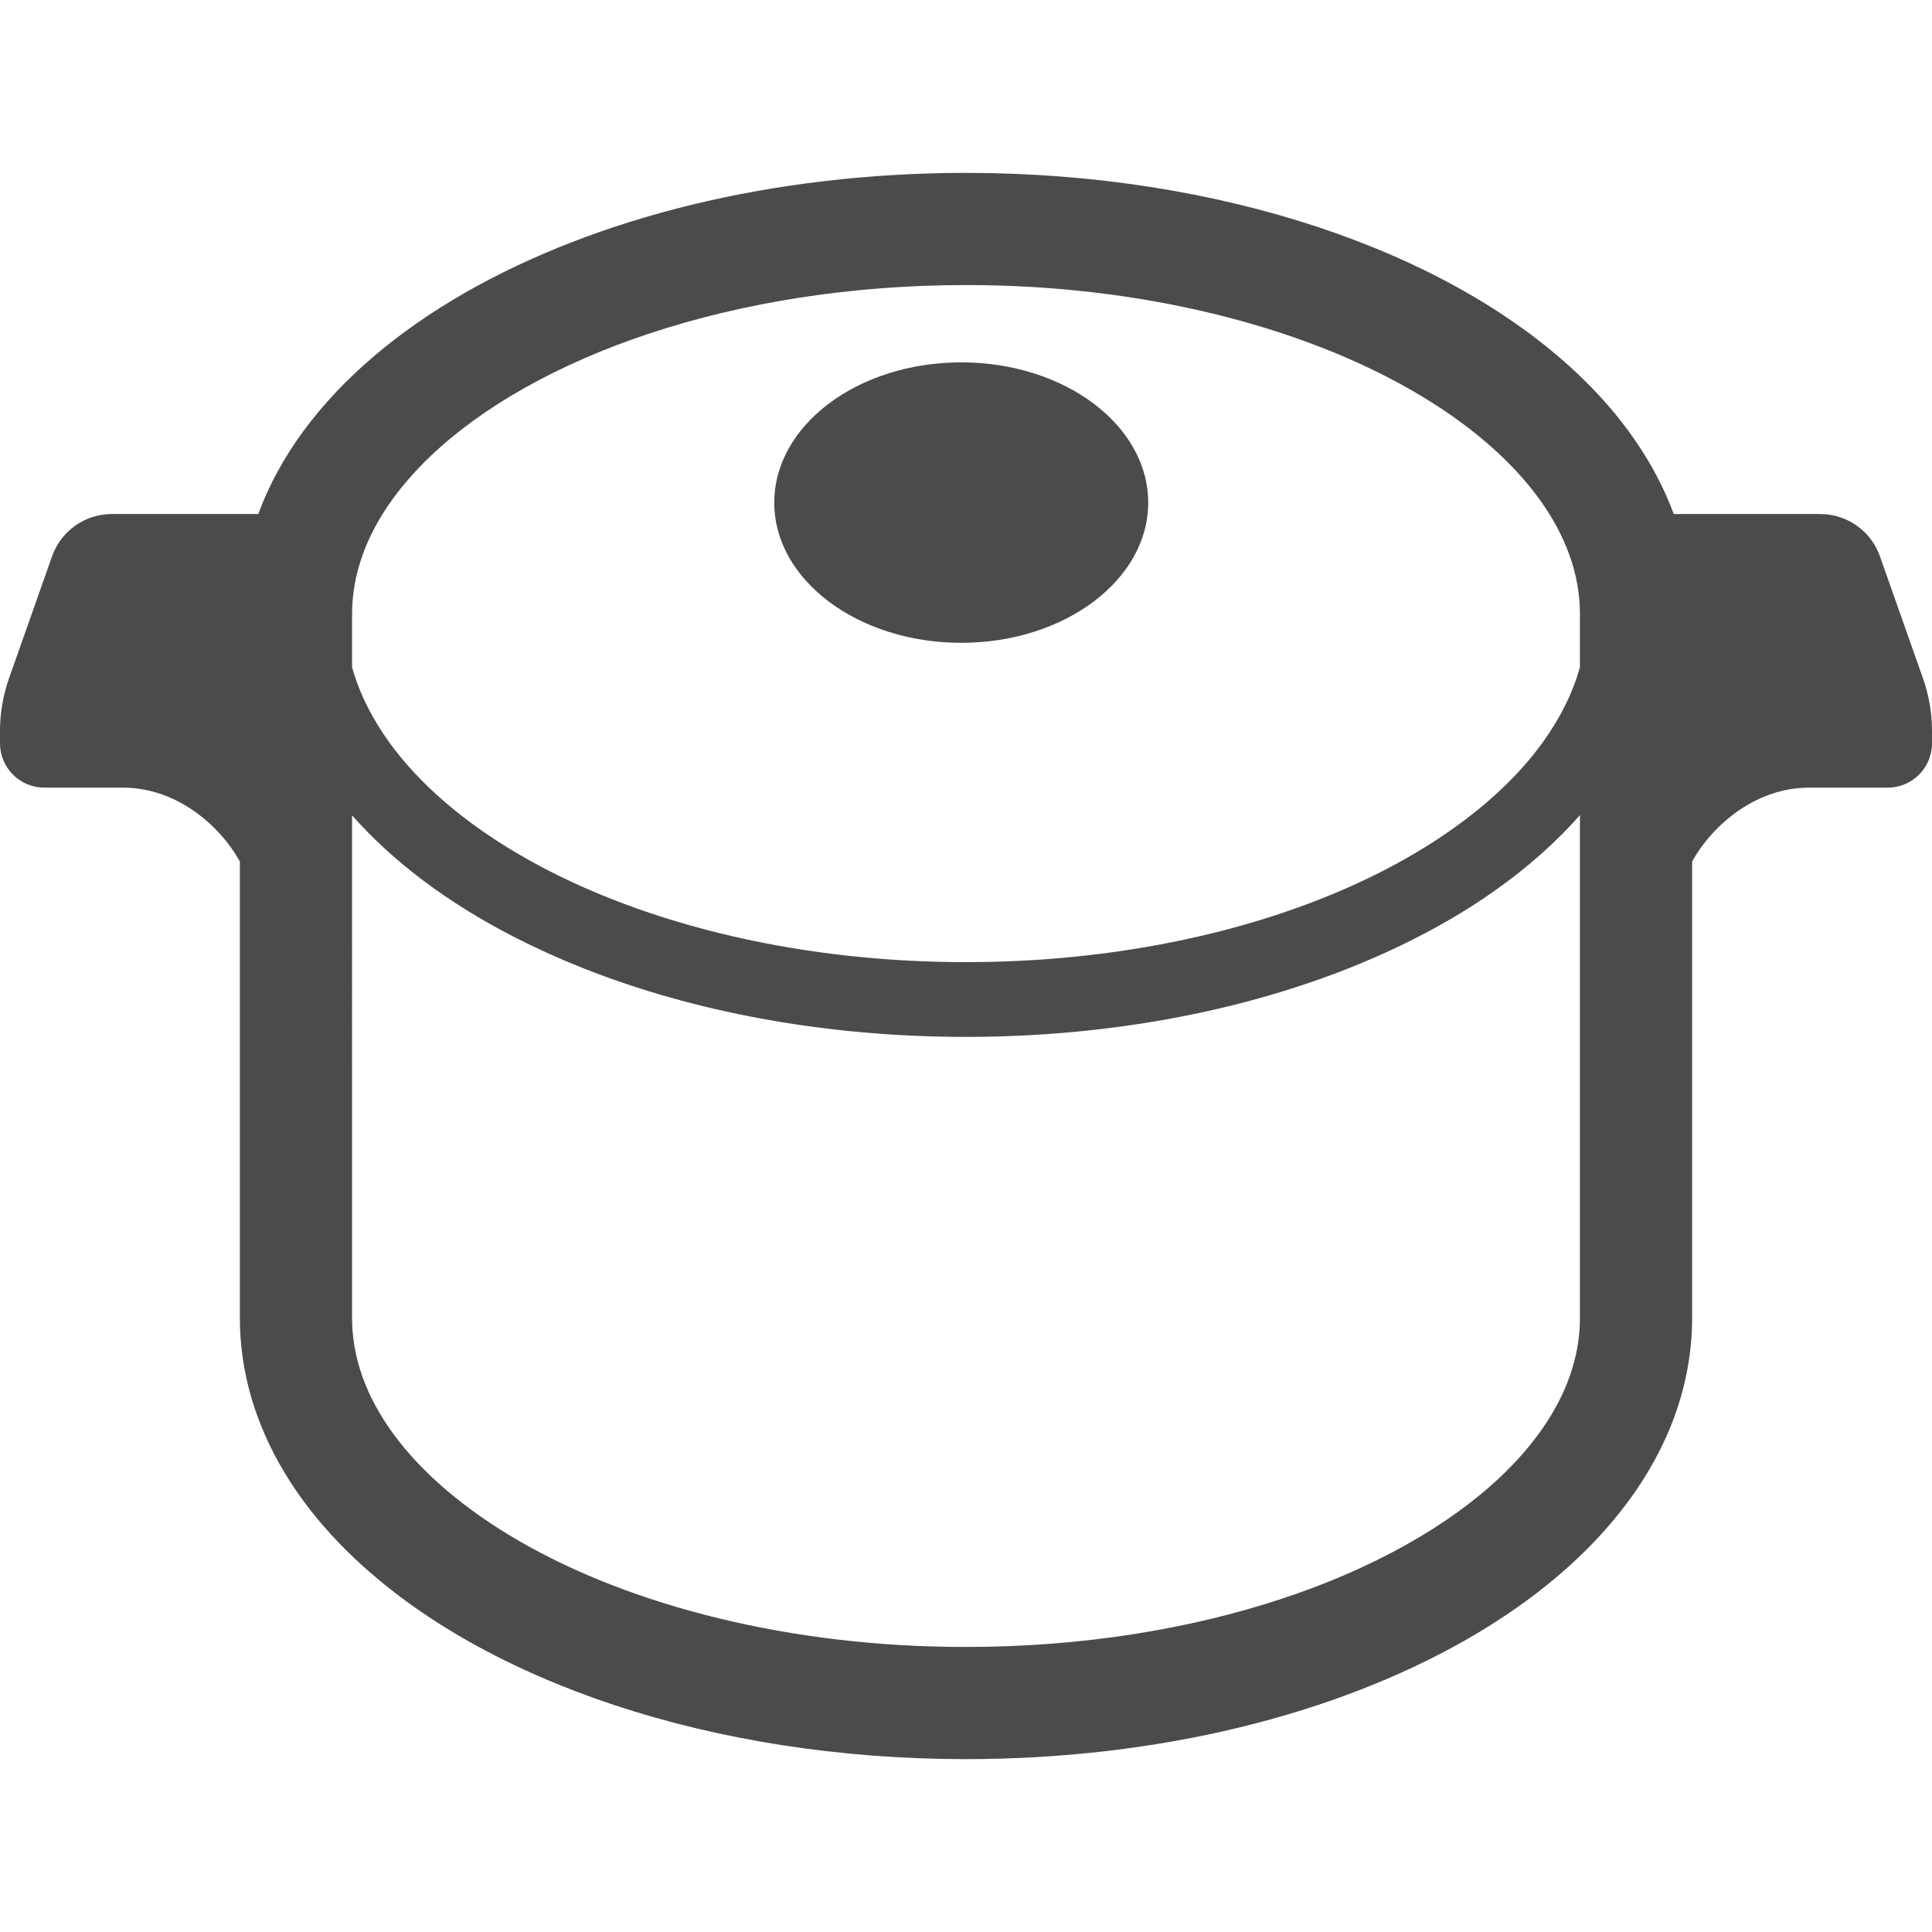 <!--?xml version="1.0" encoding="utf-8"?-->
<!-- Generator: Adobe Illustrator 18.1.1, SVG Export Plug-In . SVG Version: 6.00 Build 0)  -->

<svg version="1.1" id="_x32_" xmlns="http://www.w3.org/2000/svg" xmlns:xlink="http://www.w3.org/1999/xlink" x="0px" y="0px" viewBox="0 0 512 512" style="width: 256px; height: 256px; opacity: 1;" xml:space="preserve">
<style type="text/css">
	.st0{fill:#4B4B4B;}
</style>
<g>
	<path class="st0" d="M509.612,179.758l-11.417-32.348c-2.373-6.696-8.706-11.189-15.822-11.189h-38.806
		c-5.152-13.878-14.037-26.334-25.494-37.182c-17.638-16.652-41.356-29.776-69.02-38.943C321.375,50.958,289.696,45.82,256,45.813
		c-51.35,0.043-98.003,11.841-132.971,31.884c-17.468,10.059-32.077,22.24-42.617,36.53c-5.036,6.848-9.094,14.218-11.975,21.994
		H29.628c-7.109,0-13.45,4.492-15.823,11.189L2.388,179.758C0.812,184.244,0,188.962,0,193.715v3.276
		c0,6.479,5.254,11.739,11.747,11.739c0,0,13.406,0,20.812,0c14.019,0,25.512,9.71,31.012,19.58v120.91
		c-0.008,8.797,1.565,17.42,4.468,25.566c5.09,14.283,14.152,27.073,25.888,38.168c17.638,16.667,41.357,29.791,69.02,38.958
		c27.678,9.146,59.356,14.269,93.053,14.276c51.349-0.036,98.003-11.834,132.971-31.885c17.468-10.051,32.076-22.232,42.617-36.53
		c5.257-7.145,9.475-14.834,12.374-22.986c2.902-8.145,4.474-16.769,4.468-25.566v-120.91c5.5-9.87,16.993-19.58,31.012-19.58
		c7.406,0,20.812,0,20.812,0c6.493,0,11.747-5.26,11.747-11.739v-3.276C512,188.962,511.188,184.244,509.612,179.758z M418.7,349.22
		c0,5.297-0.916,10.45-2.746,15.602c-3.185,8.971-9.279,18-18.312,26.551c-13.5,12.812-33.53,24.269-57.925,32.305
		c-24.378,8.073-53.056,12.783-83.716,12.783c-46.715,0.044-88.85-11.029-118.148-27.928c-14.664-8.42-26.059-18.247-33.49-28.378
		c-3.725-5.065-6.493-10.203-8.316-15.334c-1.83-5.152-2.746-10.305-2.746-15.602V216.064c14.841,16.834,36.07,30.552,61.437,40.595
		c29.167,11.523,63.925,18.124,101.263,18.131c49.788-0.029,94.97-11.71,128.463-31.254c13.501-7.906,25.077-17.123,34.237-27.53
		V349.22z M418.7,176.823c-1.913,6.79-5.185,13.421-9.848,19.892c-11.704,16.247-32.287,31.044-58.868,41.516
		c-26.566,10.493-59.002,16.747-93.984,16.74c-46.646,0.029-88.764-11.146-118.463-28.552
		c-14.856-8.674-26.574-18.877-34.389-29.704c-4.663-6.471-7.935-13.102-9.848-19.892v-14.036c0-5.304,0.916-10.456,2.746-15.594
		c3.185-8.986,9.279-18.015,18.312-26.559c13.501-12.812,33.53-24.268,57.926-32.312C196.662,80.256,225.34,75.538,256,75.545
		c46.715-0.036,88.85,11.022,118.148,27.921c14.664,8.428,26.058,18.247,33.49,28.385c3.724,5.065,6.486,10.203,8.316,15.341
		c1.83,5.138,2.746,10.29,2.746,15.594V176.823z" style="fill: rgb(75, 75, 75);"></path>
	<path class="st0" d="M254.739,96.031c-27.366,0-49.552,16.638-49.552,37.168c0,20.516,22.185,37.154,49.552,37.154
		c27.363,0,49.549-16.638,49.549-37.154C304.288,112.669,282.102,96.031,254.739,96.031z" style="fill: rgb(75, 75, 75);"></path>
</g>
</svg>
